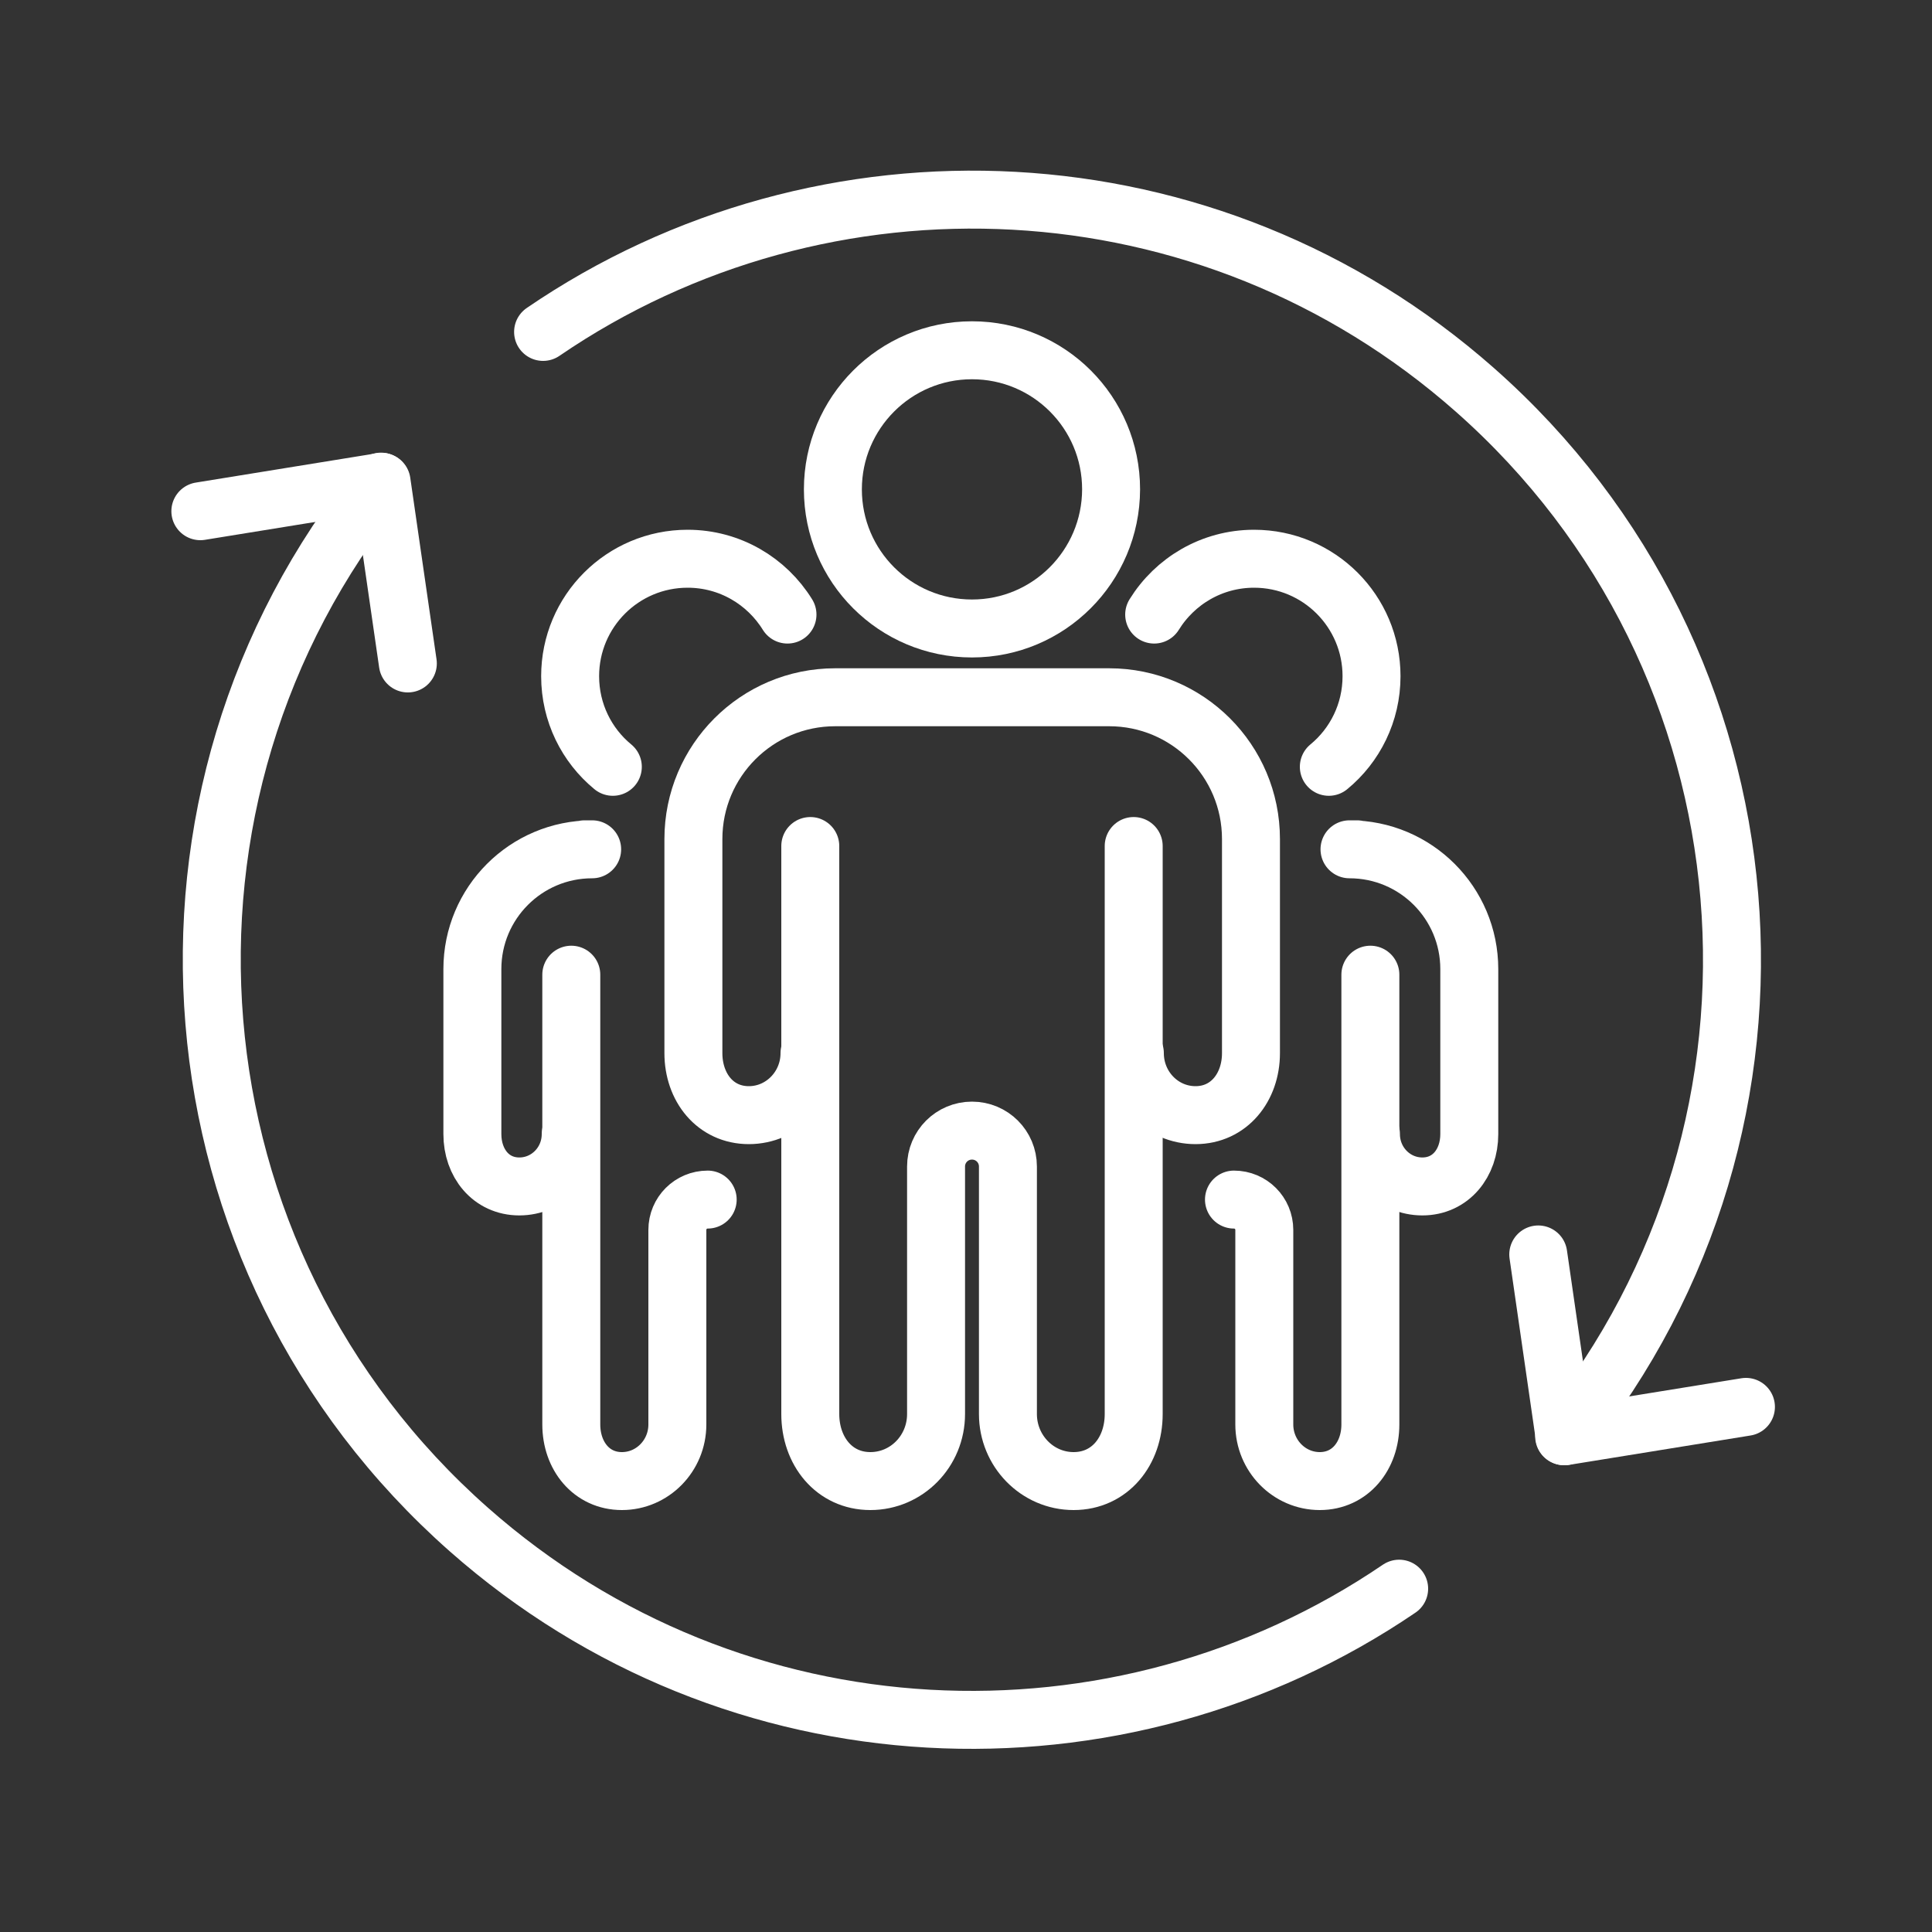 <?xml version="1.0" encoding="UTF-8"?>
<svg width="100px" height="100px" viewBox="0 0 100 100" version="1.1" xmlns="http://www.w3.org/2000/svg" xmlns:xlink="http://www.w3.org/1999/xlink">
    <rect x="0" y="0" width="100" height="100" fill="#333333" stroke="none"/>
    <title>icon-diligence</title>
    <g id="Images-&amp;-banners" stroke="none" stroke-width="1" fill="none" fill-rule="evenodd">
        <g id="icons" transform="translate(-325, -836)">
            <g id="icon-diligence" transform="translate(325, 836)">
                <g id="Group" transform="translate(10, 10)" stroke="#FFFFFF" stroke-linecap="round" stroke-linejoin="round" stroke-width="3">
                    <path d="M40.31,22.53 C36.33,22.53 33.11,19.31 33.11,15.33 C33.11,11.36 36.33,8.13 40.31,8.13 C44.29,8.13 47.51,11.35 47.51,15.33 C47.5,19.31 44.28,22.53 40.31,22.53 Z" id="Path"></path>
                    <path d="M31.94,33.79 C31.94,38.89 31.94,46.88 31.94,46.88 C31.94,46.88 31.94,46.88 31.94,46.88 L31.94,59.72 L31.94,63.19 C31.94,65.1 33.17,66.66 35.05,66.66 C36.93,66.66 38.45,65.11 38.45,63.19 L38.45,59.67 L38.45,55.24 L38.45,50.38 C38.45,49.35 39.28,48.52 40.31,48.52 L40.31,48.52 C41.34,48.52 42.17,49.35 42.17,50.38 L42.17,55.24 L42.17,59.67 L42.17,63.19 C42.17,65.1 43.69,66.66 45.57,66.66 C47.45,66.66 48.68,65.11 48.68,63.19 L48.68,59.72 L48.68,46.88 C48.68,46.88 48.68,46.88 48.68,46.88 L48.68,33.79" id="Path"></path>
                    <path d="M31.9,44.51 C31.9,46.28 30.49,47.72 28.76,47.72 C27.02,47.72 25.89,46.28 25.89,44.51 L25.89,43.14 L25.89,40.44 L25.89,33.43 C25.89,29.38 29.17,26.09 33.23,26.09 L33.23,26.09 L35.23,26.09 L45.41,26.09 L47.41,26.09 L47.41,26.09 C51.46,26.09 54.75,29.37 54.75,33.43 L54.75,40.44 L54.75,43.14 L54.75,44.51 C54.75,46.28 53.61,47.72 51.88,47.72 C50.14,47.72 48.74,46.28 48.74,44.51" id="Path"></path>
                    <path d="M21.72,29.69 C20.37,28.58 19.51,26.89 19.51,25 C19.51,21.64 22.23,18.92 25.59,18.92 C27.78,18.92 29.69,20.08 30.76,21.81" id="Path"></path>
                    <path d="M19.57,40.45 C19.57,44.76 19.57,50.7 19.57,50.7 C19.57,50.7 19.57,50.7 19.57,50.7 L19.57,59.92 L19.57,60.03 L19.57,63.73 C19.57,65.35 20.61,66.66 22.19,66.66 C23.77,66.66 25.06,65.35 25.06,63.73 L25.06,59.88 L25.06,57.76 L25.06,53.66 C25.06,52.79 25.76,52.09 26.63,52.09 L26.63,52.09" id="Path"></path>
                    <path d="M19.54,48.7 C19.54,50.2 18.35,51.41 16.88,51.41 C15.41,51.41 14.45,50.2 14.45,48.7 L14.45,45.28 L14.45,42.25 L14.45,40.16 C14.45,36.74 17.22,33.96 20.65,33.96 L20.65,33.96 L20.26,33.96" id="Path"></path>
                    <path d="M58.78,29.69 C60.13,28.58 60.99,26.89 60.99,25 C60.99,21.64 58.27,18.92 54.91,18.92 C52.72,18.92 50.81,20.08 49.74,21.81" id="Path"></path>
                    <path d="M60.93,40.45 C60.93,44.76 60.93,50.7 60.93,50.7 C60.93,50.7 60.93,50.7 60.93,50.7 L60.93,59.92 L60.93,60.03 L60.93,63.73 C60.93,65.35 59.89,66.66 58.31,66.66 C56.73,66.66 55.44,65.35 55.44,63.73 L55.44,59.88 L55.44,57.76 L55.44,53.66 C55.44,52.79 54.74,52.09 53.87,52.09 L53.87,52.09" id="Path"></path>
                    <path d="M60.96,48.7 C60.96,50.2 62.15,51.41 63.62,51.41 C65.09,51.41 66.05,50.2 66.05,48.7 L66.05,45.28 L66.05,42.25 L66.05,40.16 C66.05,36.74 63.28,33.96 59.85,33.96 L59.85,33.96 L60.24,33.96" id="Path"></path>
                    <polyline id="Path" points="69.62 54.93 70.98 64.34 80.37 62.82"></polyline>
                    <path d="M62.42,72.23 C47.91,82.1 28.03,81.32 14.27,69.17 C-1.6,55.16 -3.48,31.21 9.72,14.93" id="Path"></path>
                    <path d="M18.11,7.18 C32.63,-2.75 52.56,-1.99 66.34,10.18 C82.18,24.16 84.08,48.05 70.96,64.34" id="Path"></path>
                    <polyline id="Path" points="11.11 24.34 9.75 14.94 0.37 16.46"></polyline>
                </g>
                <rect id="Rectangle-Copy-6" x="0" y="0" width="100" height="100"></rect>
            </g>
        </g>
    </g>
</svg>